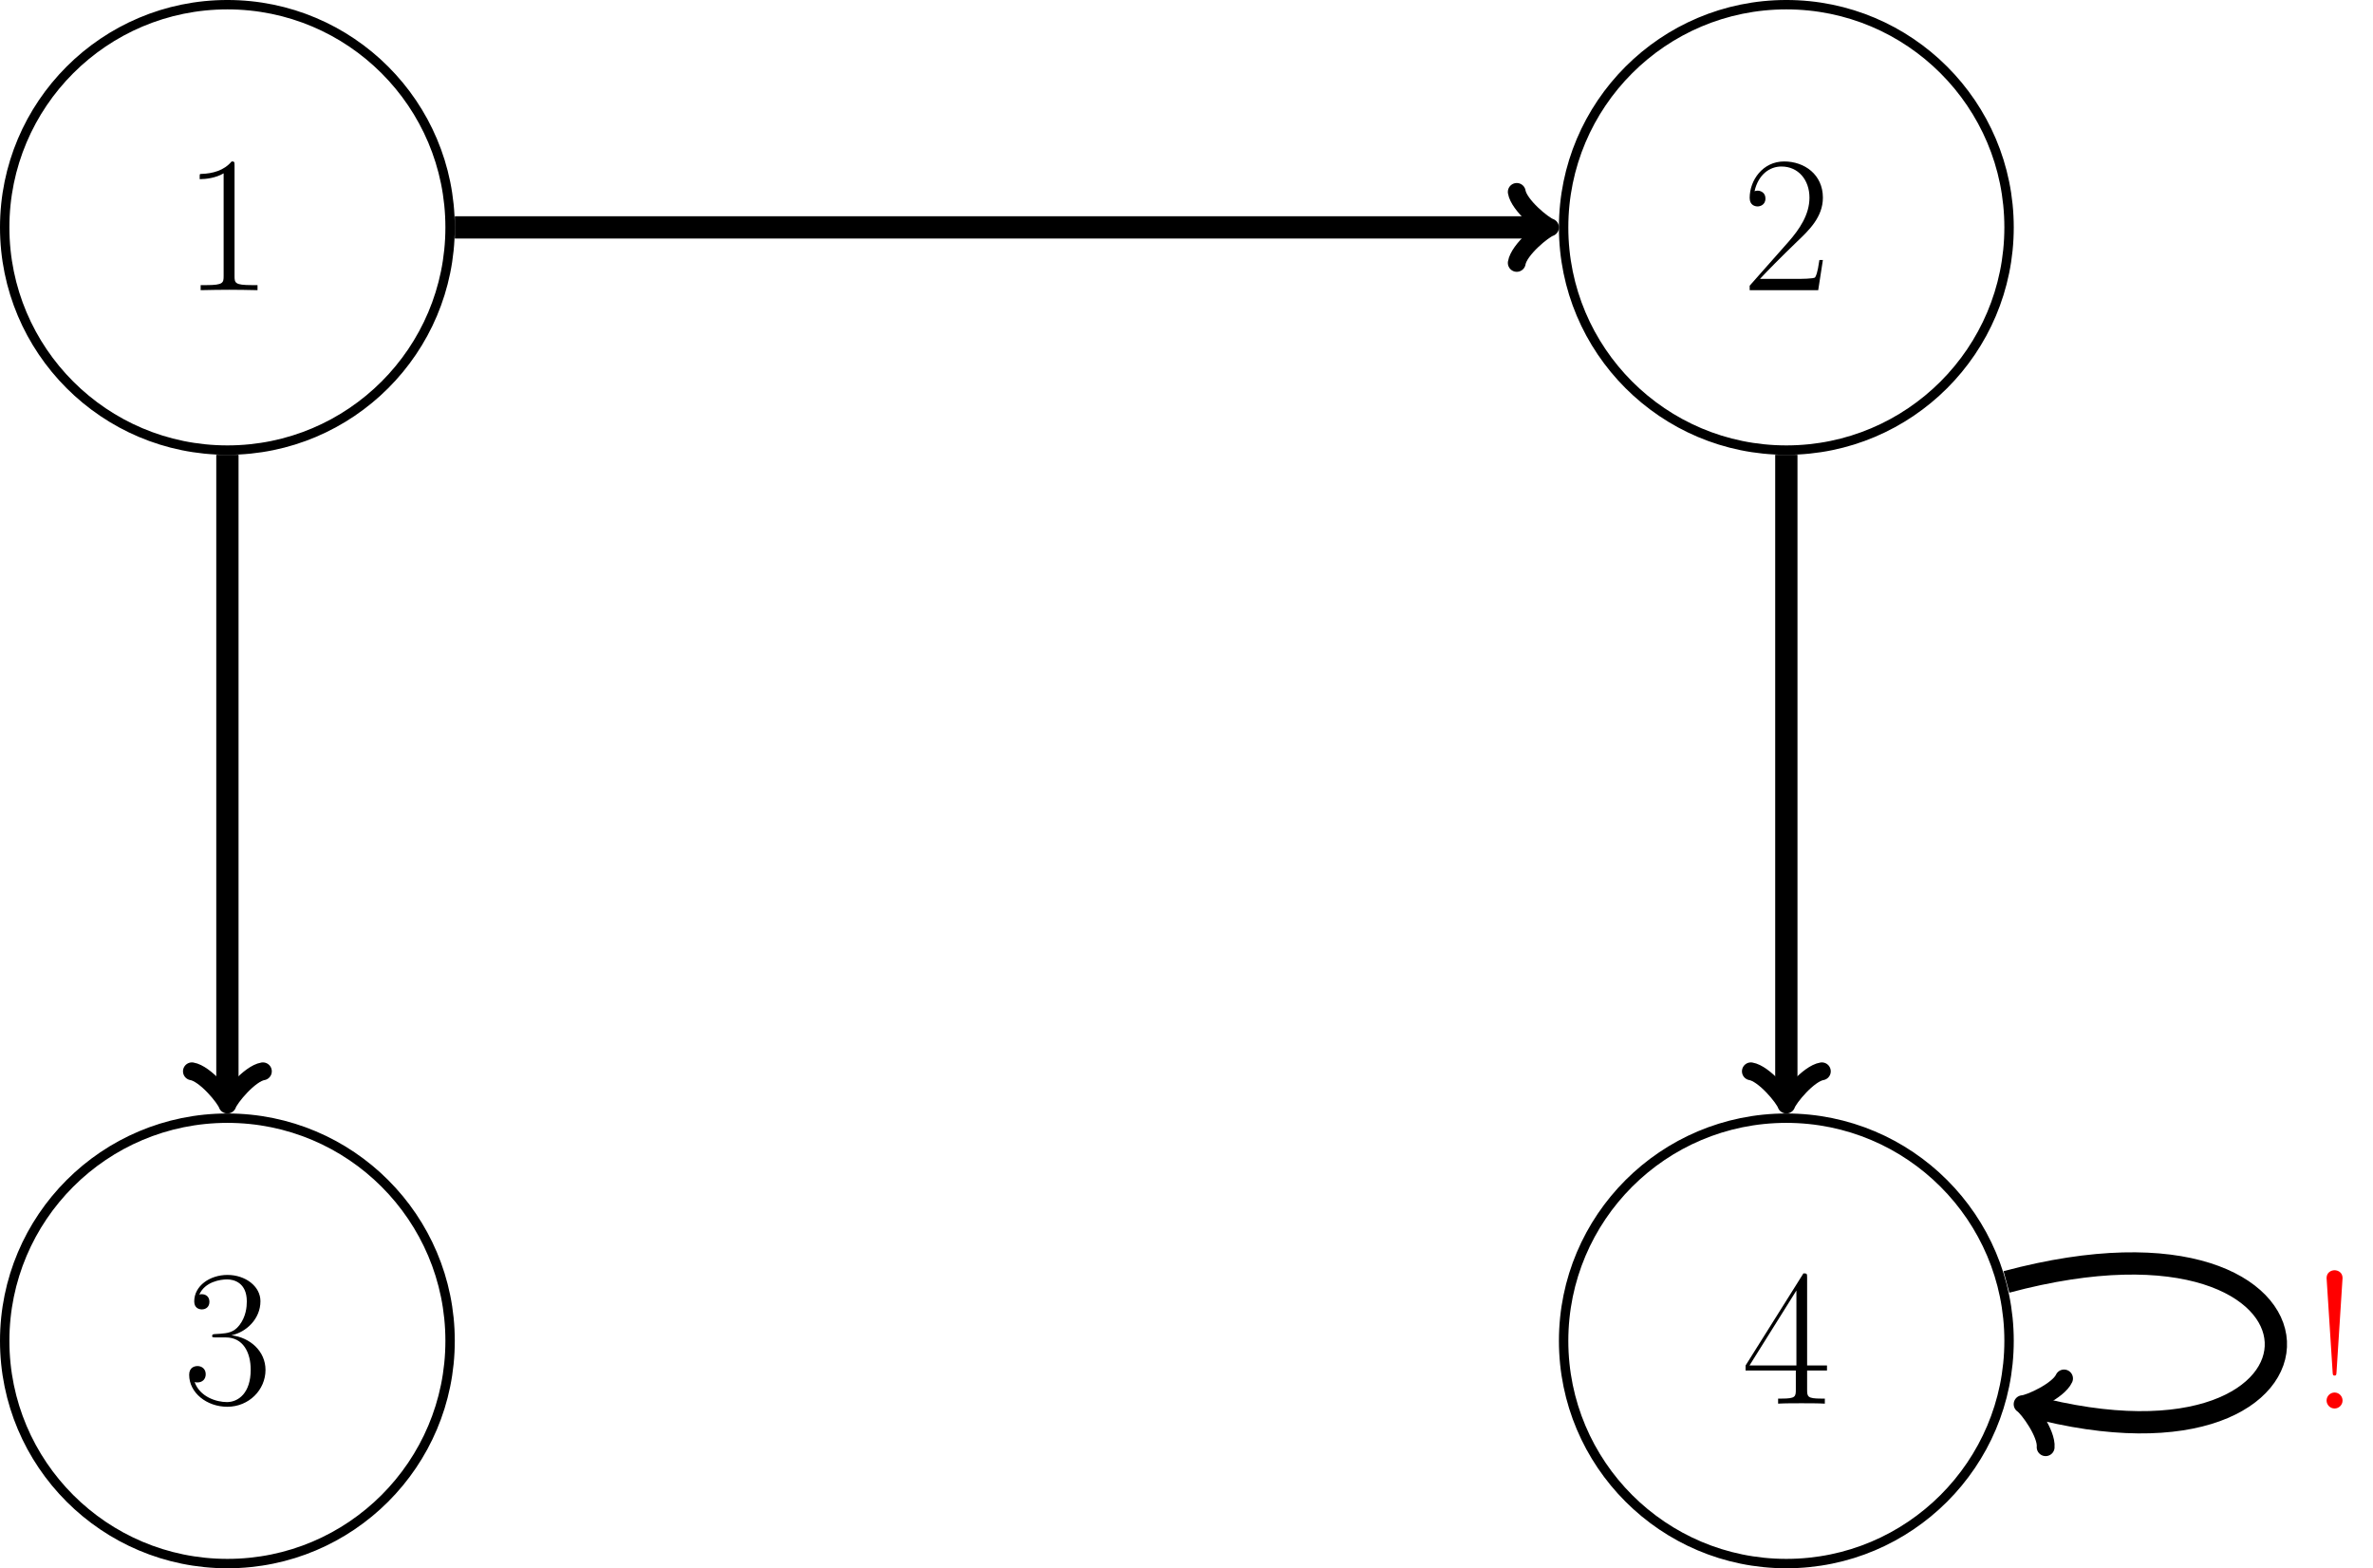 <?xml version='1.0' encoding='UTF-8'?>
<!-- This file was generated by dvisvgm 2.6.1 -->
<svg height='199.626pt' version='1.1' viewBox='-72 -72.004 302.043 199.626' width='302.043pt' xmlns='http://www.w3.org/2000/svg' xmlns:xlink='http://www.w3.org/1999/xlink'>
<defs>
<path d='M4.115 -16.607C4.115 -17.326 3.52 -17.599 3.098 -17.599S2.082 -17.326 2.082 -16.607L2.851 -4.635C2.875 -4.313 2.875 -4.189 3.098 -4.189S3.321 -4.313 3.346 -4.635L4.115 -16.607ZM4.115 -1.016C4.115 -1.562 3.668 -2.033 3.098 -2.033C2.553 -2.033 2.082 -1.586 2.082 -1.016C2.082 -0.471 2.528 0 3.098 0C3.644 0 4.115 -0.446 4.115 -1.016Z' id='g0-33'/>
<path d='M6.593 -15.839C6.593 -16.359 6.569 -16.384 6.222 -16.384C5.255 -15.219 3.792 -14.847 2.404 -14.798C2.33 -14.798 2.206 -14.798 2.181 -14.748S2.156 -14.649 2.156 -14.129C2.925 -14.129 4.214 -14.277 5.205 -14.872V-1.809C5.205 -0.942 5.156 -0.644 3.024 -0.644H2.28V0C3.47 -0.025 4.71 -0.05 5.899 -0.05S8.328 -0.025 9.518 0V-0.644H8.775C6.643 -0.644 6.593 -0.917 6.593 -1.809V-15.839Z' id='g0-49'/>
<path d='M10.336 -3.842H9.89C9.642 -2.082 9.444 -1.785 9.345 -1.636C9.221 -1.438 7.436 -1.438 7.089 -1.438H2.33C3.222 -2.404 4.957 -4.164 7.064 -6.197C8.576 -7.634 10.336 -9.32 10.336 -11.774C10.336 -14.699 8.006 -16.384 5.404 -16.384C2.677 -16.384 1.016 -13.98 1.016 -11.749C1.016 -10.782 1.735 -10.658 2.033 -10.658C2.28 -10.658 3.024 -10.807 3.024 -11.675C3.024 -12.443 2.38 -12.666 2.033 -12.666C1.884 -12.666 1.735 -12.641 1.636 -12.592C2.107 -14.699 3.545 -15.74 5.057 -15.74C7.213 -15.74 8.626 -14.029 8.626 -11.774C8.626 -9.617 7.362 -7.758 5.949 -6.147L1.016 -0.57V0H9.741L10.336 -3.842Z' id='g0-50'/>
<path d='M5.478 -8.428C7.684 -8.428 8.651 -6.519 8.651 -4.313C8.651 -1.339 7.064 -0.198 5.627 -0.198C4.313 -0.198 2.181 -0.843 1.512 -2.751C1.636 -2.702 1.76 -2.702 1.884 -2.702C2.479 -2.702 2.925 -3.098 2.925 -3.743C2.925 -4.462 2.38 -4.784 1.884 -4.784C1.462 -4.784 0.818 -4.586 0.818 -3.668C0.818 -1.388 3.049 0.397 5.676 0.397C8.428 0.397 10.534 -1.76 10.534 -4.288C10.534 -6.693 8.552 -8.428 6.197 -8.7C8.081 -9.097 9.89 -10.782 9.89 -13.038C9.89 -14.971 7.932 -16.384 5.701 -16.384C3.445 -16.384 1.462 -14.996 1.462 -13.013C1.462 -12.146 2.107 -11.997 2.429 -11.997C2.95 -11.997 3.396 -12.319 3.396 -12.964S2.95 -13.93 2.429 -13.93C2.33 -13.93 2.206 -13.93 2.107 -13.881C2.826 -15.517 4.784 -15.814 5.651 -15.814S8.155 -15.393 8.155 -13.013C8.155 -12.319 8.056 -11.08 7.213 -9.989C6.469 -9.022 5.627 -8.973 4.809 -8.899C4.685 -8.899 4.115 -8.849 4.016 -8.849C3.842 -8.824 3.743 -8.799 3.743 -8.626S3.768 -8.428 4.263 -8.428H5.478Z' id='g0-51'/>
<path d='M8.328 -16.037C8.328 -16.558 8.304 -16.583 7.857 -16.583L0.496 -4.858V-4.214H6.891V-1.785C6.891 -0.892 6.841 -0.644 5.106 -0.644H4.635V0C5.428 -0.05 6.767 -0.05 7.61 -0.05S9.791 -0.05 10.584 0V-0.644H10.113C8.378 -0.644 8.328 -0.892 8.328 -1.785V-4.214H10.857V-4.858H8.328V-16.037ZM6.965 -14.401V-4.858H0.991L6.965 -14.401Z' id='g0-52'/>
</defs>
<g id='page1'>
<path d='M-14.711 -43.059C-14.711 -58.715 -27.398 -71.407 -43.055 -71.407C-58.711 -71.407 -71.402 -58.715 -71.402 -43.059C-71.402 -27.403 -58.711 -14.711 -43.055 -14.711C-27.398 -14.711 -14.711 -27.403 -14.711 -43.059Z' fill='none' stroke='#000000' stroke-width='1.196'/>
<g transform='matrix(1 0 0 1 -5.684 -133.745)'>
<use x='-43.056' xlink:href='#g0-49' y='98.676'/>
</g>
<path d='M183.719 -43.059C183.719 -58.715 171.027 -71.407 155.371 -71.407S127.023 -58.715 127.023 -43.059C127.023 -27.403 139.715 -14.711 155.371 -14.711S183.719 -27.403 183.719 -43.059Z' fill='none' stroke='#000000' stroke-miterlimit='10' stroke-width='1.196'/>
<g transform='matrix(1 0 0 1 192.744 -133.745)'>
<use x='-43.056' xlink:href='#g0-50' y='98.676'/>
</g>
<path d='M-14.711 98.676C-14.711 83.019 -27.398 70.328 -43.055 70.328C-58.711 70.328 -71.402 83.019 -71.402 98.676C-71.402 114.332 -58.711 127.023 -43.055 127.023C-27.398 127.023 -14.711 114.332 -14.711 98.676Z' fill='none' stroke='#000000' stroke-miterlimit='10' stroke-width='1.196'/>
<g transform='matrix(1 0 0 1 -5.684 7.989)'>
<use x='-43.056' xlink:href='#g0-51' y='98.676'/>
</g>
<path d='M183.719 98.676C183.719 83.019 171.027 70.328 155.371 70.328S127.023 83.019 127.023 98.676C127.023 114.332 139.715 127.023 155.371 127.023S183.719 114.332 183.719 98.676Z' fill='none' stroke='#000000' stroke-miterlimit='10' stroke-width='1.196'/>
<g transform='matrix(1 0 0 1 192.744 7.989)'>
<use x='-43.056' xlink:href='#g0-52' y='98.676'/>
</g>
<path d='M-14.109 -43.059H124.445' fill='none' stroke='#000000' stroke-miterlimit='10' stroke-width='2.835'/>
<path d='M121.058 -47.574C121.339 -45.883 124.445 -43.34 125.293 -43.059C124.445 -42.773 121.339 -40.234 121.058 -38.539' fill='none' stroke='#000000' stroke-linecap='round' stroke-linejoin='round' stroke-miterlimit='10' stroke-width='2.268'/>
<path d='M155.371 -14.114V67.75' fill='none' stroke='#000000' stroke-miterlimit='10' stroke-width='2.835'/>
<path d='M159.891 64.363C158.195 64.645 155.652 67.75 155.371 68.598C155.09 67.75 152.547 64.645 150.856 64.363' fill='none' stroke='#000000' stroke-linecap='round' stroke-linejoin='round' stroke-miterlimit='10' stroke-width='2.268'/>
<path d='M-43.055 -14.114V67.75' fill='none' stroke='#000000' stroke-miterlimit='10' stroke-width='2.835'/>
<path d='M-38.539 64.363C-40.23 64.645 -42.773 67.75 -43.055 68.598C-43.34 67.75 -45.879 64.645 -47.574 64.363' fill='none' stroke='#000000' stroke-linecap='round' stroke-linejoin='round' stroke-miterlimit='10' stroke-width='2.268'/>
<path d='M183.387 91.172C228.625 79.047 228.625 118.305 186.265 106.953' fill='none' stroke='#000000' stroke-miterlimit='10' stroke-width='2.835'/>
<path d='M188.375 112.207C188.539 110.492 186.191 107.227 185.445 106.735C186.34 106.684 190.004 105.027 190.718 103.461' fill='none' stroke='#000000' stroke-linecap='round' stroke-linejoin='round' stroke-miterlimit='10' stroke-width='2.272'/>
<g fill='#ff0000' transform='matrix(1 0 0 1 265.109 8.607)'>
<use x='-43.056' xlink:href='#g0-33' y='98.676'/>
</g>
</g>
</svg>